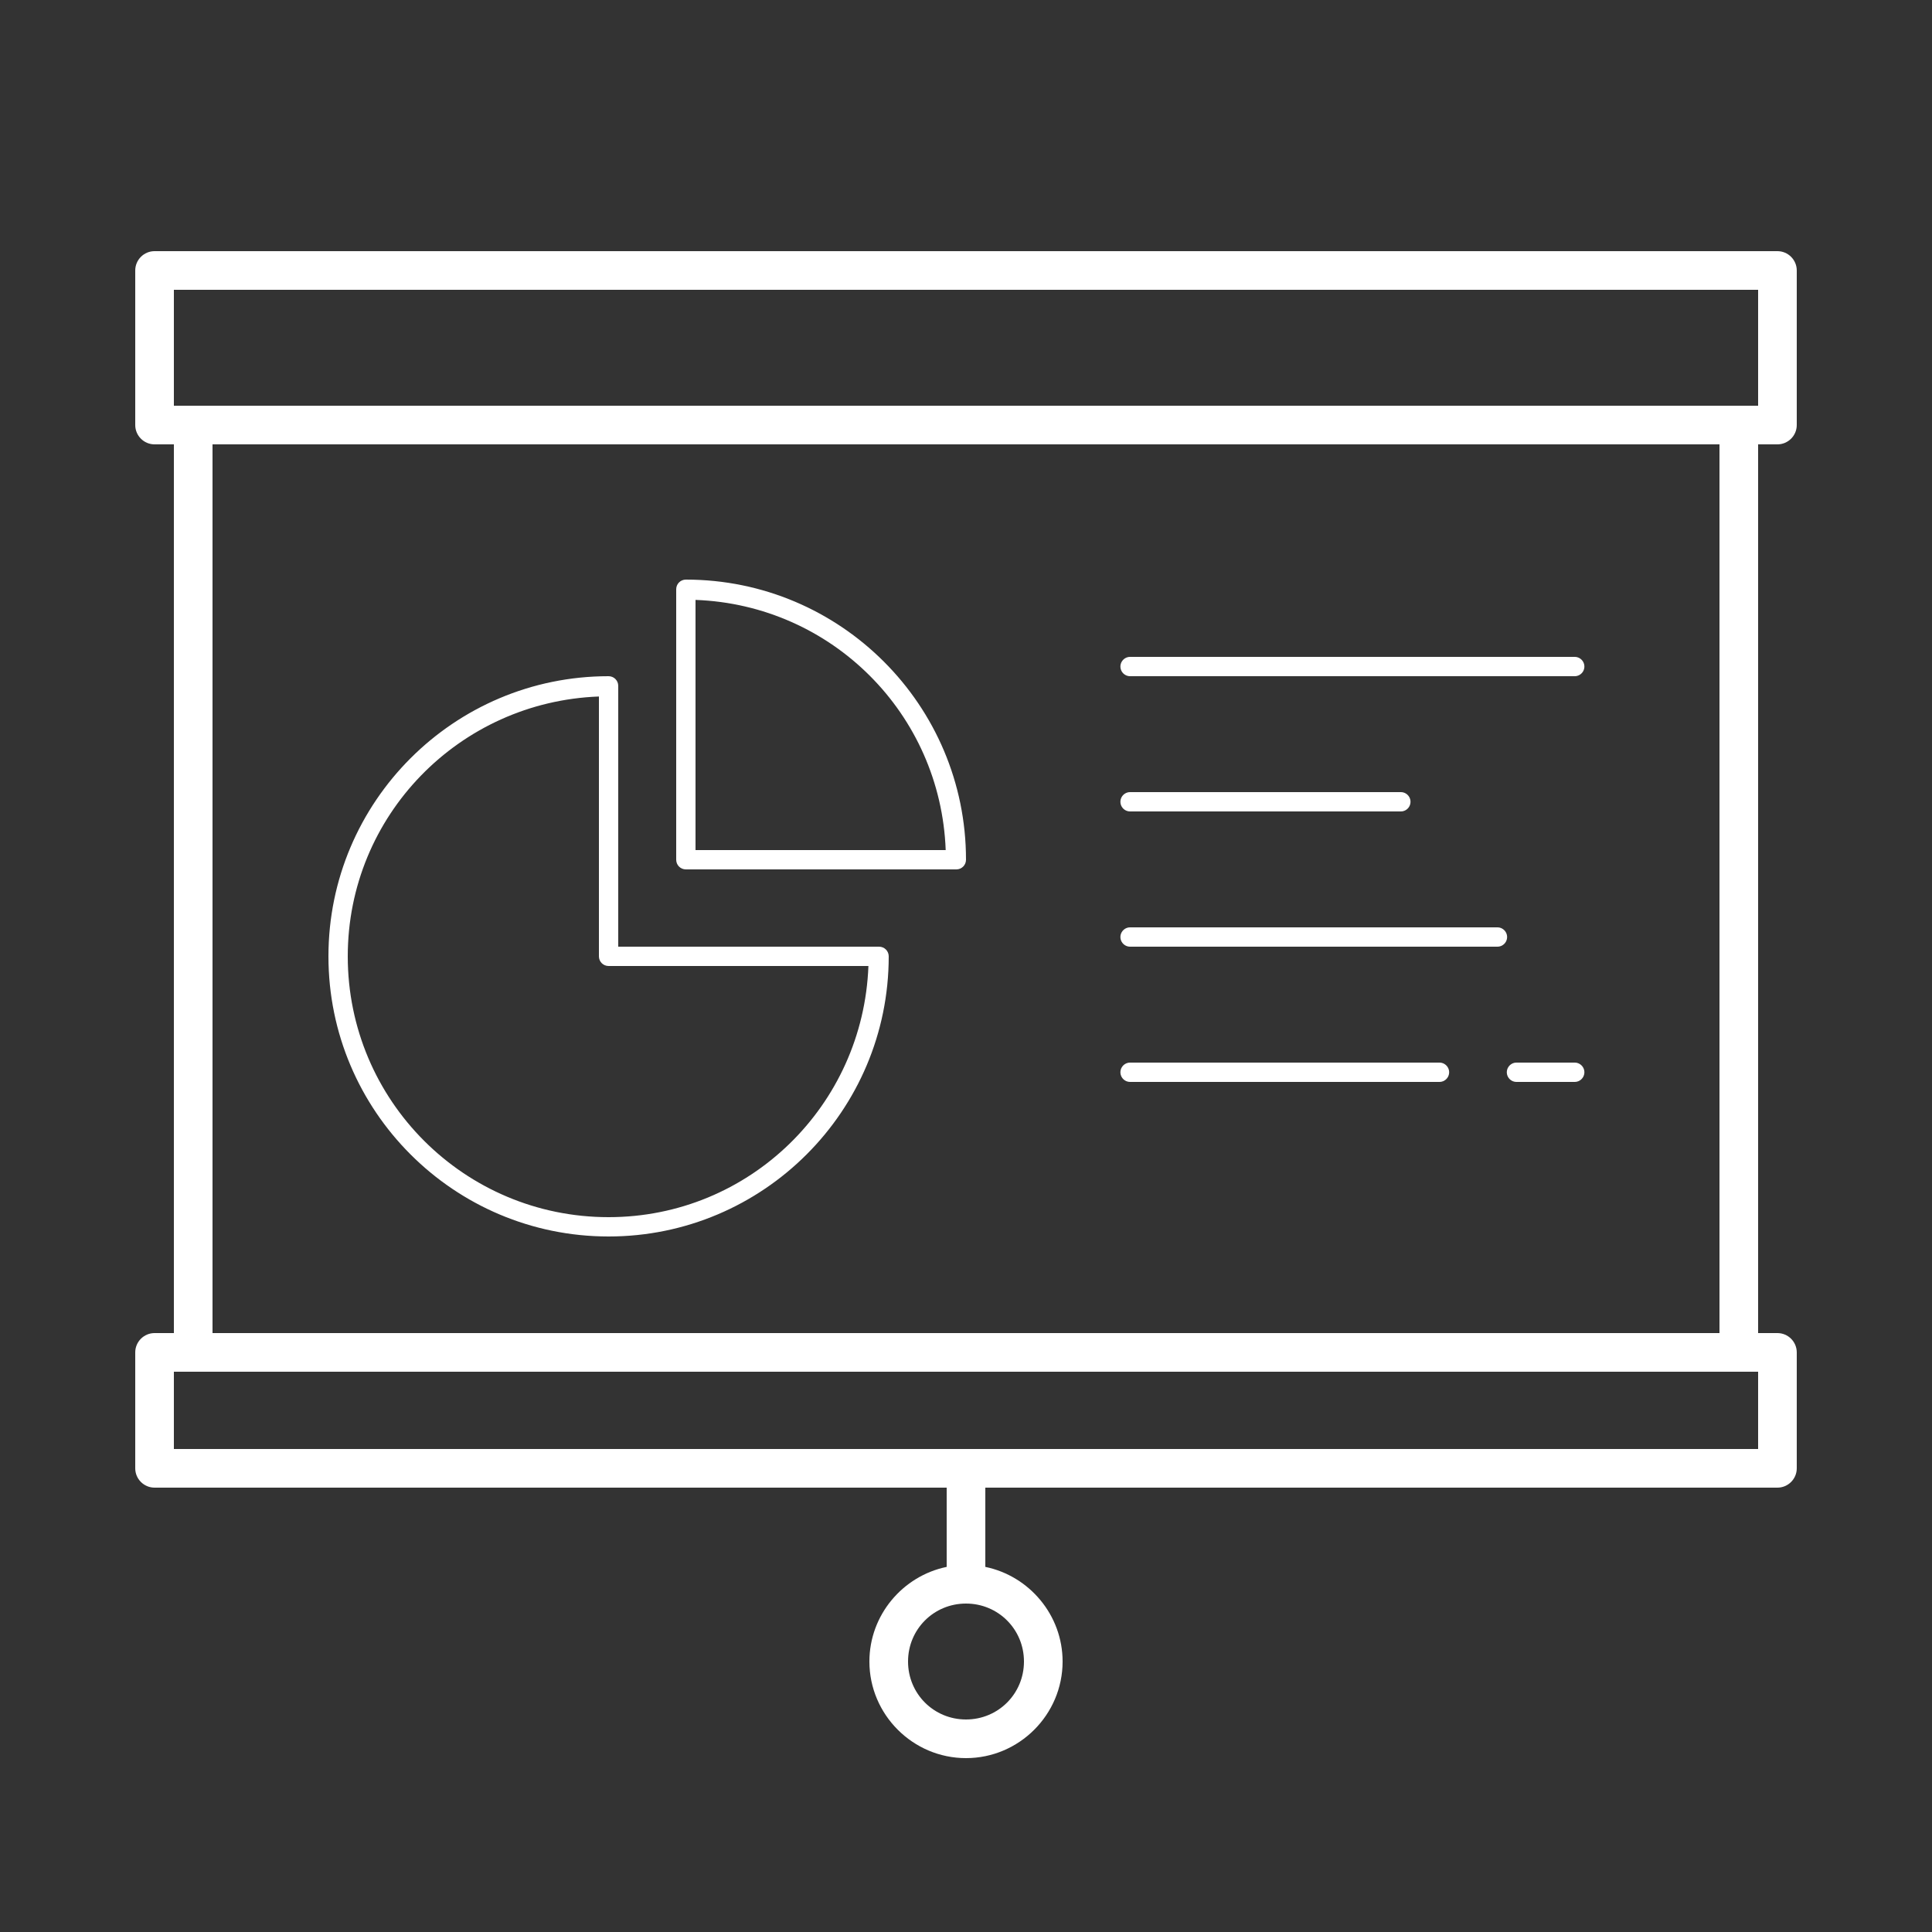 <?xml version="1.0" encoding="UTF-8"?> <svg xmlns="http://www.w3.org/2000/svg" xmlns:xlink="http://www.w3.org/1999/xlink" viewBox="0 0 100 100" width="100px" height="100px"><rect x="0" y="0" width="100" height="100" fill="#333333" stroke="none"/><g id="surface57403244"><path style=" stroke:none;fill-rule:nonzero;fill:rgb(100%,100%,100%);fill-opacity:1;" d="M 8 13 C 7.449 13 7 13.449 7 14 L 7 22 C 7 22.551 7.449 23 8 23 L 9 23 L 9 69 L 8 69 C 7.449 69 7 69.449 7 70 L 7 76 C 7 76.551 7.449 77 8 77 L 49 77 L 49 81.102 C 46.727 81.57 45 83.594 45 86 C 45 88.75 47.25 91 50 91 C 52.75 91 55 88.75 55 86 C 55 83.594 53.273 81.57 51 81.102 L 51 77 L 92 77 C 92.551 77 93 76.551 93 76 L 93 70 C 93 69.449 92.551 69 92 69 L 91 69 L 91 23 L 92 23 C 92.551 23 93 22.551 93 22 L 93 14 C 93 13.449 92.551 13 92 13 Z M 9 15 L 91 15 L 91 21 L 9 21 Z M 11 23 L 89 23 L 89 69 L 11 69 Z M 35.5 30 C 35.223 30 35 30.223 35 30.5 L 35 44.5 C 35 44.777 35.223 45 35.5 45 L 49.5 45 C 49.777 45 50 44.777 50 44.5 C 50 36.496 43.504 30 35.5 30 Z M 36 31.051 C 43.055 31.312 48.688 36.945 48.949 44 L 36 44 Z M 58.5 34 C 58.32 33.996 58.152 34.094 58.062 34.246 C 57.969 34.402 57.969 34.598 58.062 34.754 C 58.152 34.906 58.32 35.004 58.5 35 L 81.5 35 C 81.68 35.004 81.848 34.906 81.938 34.754 C 82.031 34.598 82.031 34.402 81.938 34.246 C 81.848 34.094 81.68 33.996 81.5 34 Z M 31.5 35 C 23.496 35 17 41.496 17 49.5 C 17 57.504 23.496 64 31.5 64 C 39.504 64 46 57.504 46 49.5 C 46 49.223 45.777 49 45.5 49 L 32 49 L 32 35.5 C 32 35.223 31.777 35 31.5 35 Z M 31 36.051 L 31 49.5 C 31 49.777 31.223 50 31.5 50 L 44.949 50 C 44.68 57.223 38.789 63 31.5 63 C 24.039 63 18 56.961 18 49.5 C 18 42.211 23.777 36.32 31 36.051 Z M 58.5 41 C 58.32 40.996 58.152 41.094 58.062 41.246 C 57.969 41.402 57.969 41.598 58.062 41.754 C 58.152 41.906 58.32 42.004 58.5 42 L 72.5 42 C 72.68 42.004 72.848 41.906 72.938 41.754 C 73.031 41.598 73.031 41.402 72.938 41.246 C 72.848 41.094 72.68 40.996 72.5 41 Z M 58.5 48 C 58.32 47.996 58.152 48.094 58.062 48.246 C 57.969 48.402 57.969 48.598 58.062 48.754 C 58.152 48.906 58.32 49.004 58.5 49 L 77.5 49 C 77.68 49.004 77.848 48.906 77.938 48.754 C 78.031 48.598 78.031 48.402 77.938 48.246 C 77.848 48.094 77.68 47.996 77.5 48 Z M 58.5 55 C 58.32 54.996 58.152 55.094 58.062 55.246 C 57.969 55.402 57.969 55.598 58.062 55.754 C 58.152 55.906 58.32 56.004 58.5 56 L 74.5 56 C 74.68 56.004 74.848 55.906 74.938 55.754 C 75.031 55.598 75.031 55.402 74.938 55.246 C 74.848 55.094 74.68 54.996 74.5 55 Z M 78.5 55 C 78.32 54.996 78.152 55.094 78.062 55.246 C 77.969 55.402 77.969 55.598 78.062 55.754 C 78.152 55.906 78.32 56.004 78.5 56 L 81.5 56 C 81.68 56.004 81.848 55.906 81.938 55.754 C 82.031 55.598 82.031 55.402 81.938 55.246 C 81.848 55.094 81.68 54.996 81.5 55 Z M 9 71 L 91 71 L 91 75 L 9 75 Z M 50 83 C 51.668 83 53 84.332 53 86 C 53 87.668 51.668 89 50 89 C 48.332 89 47 87.668 47 86 C 47 84.332 48.332 83 50 83 Z M 50 83 "></path></g></svg> 